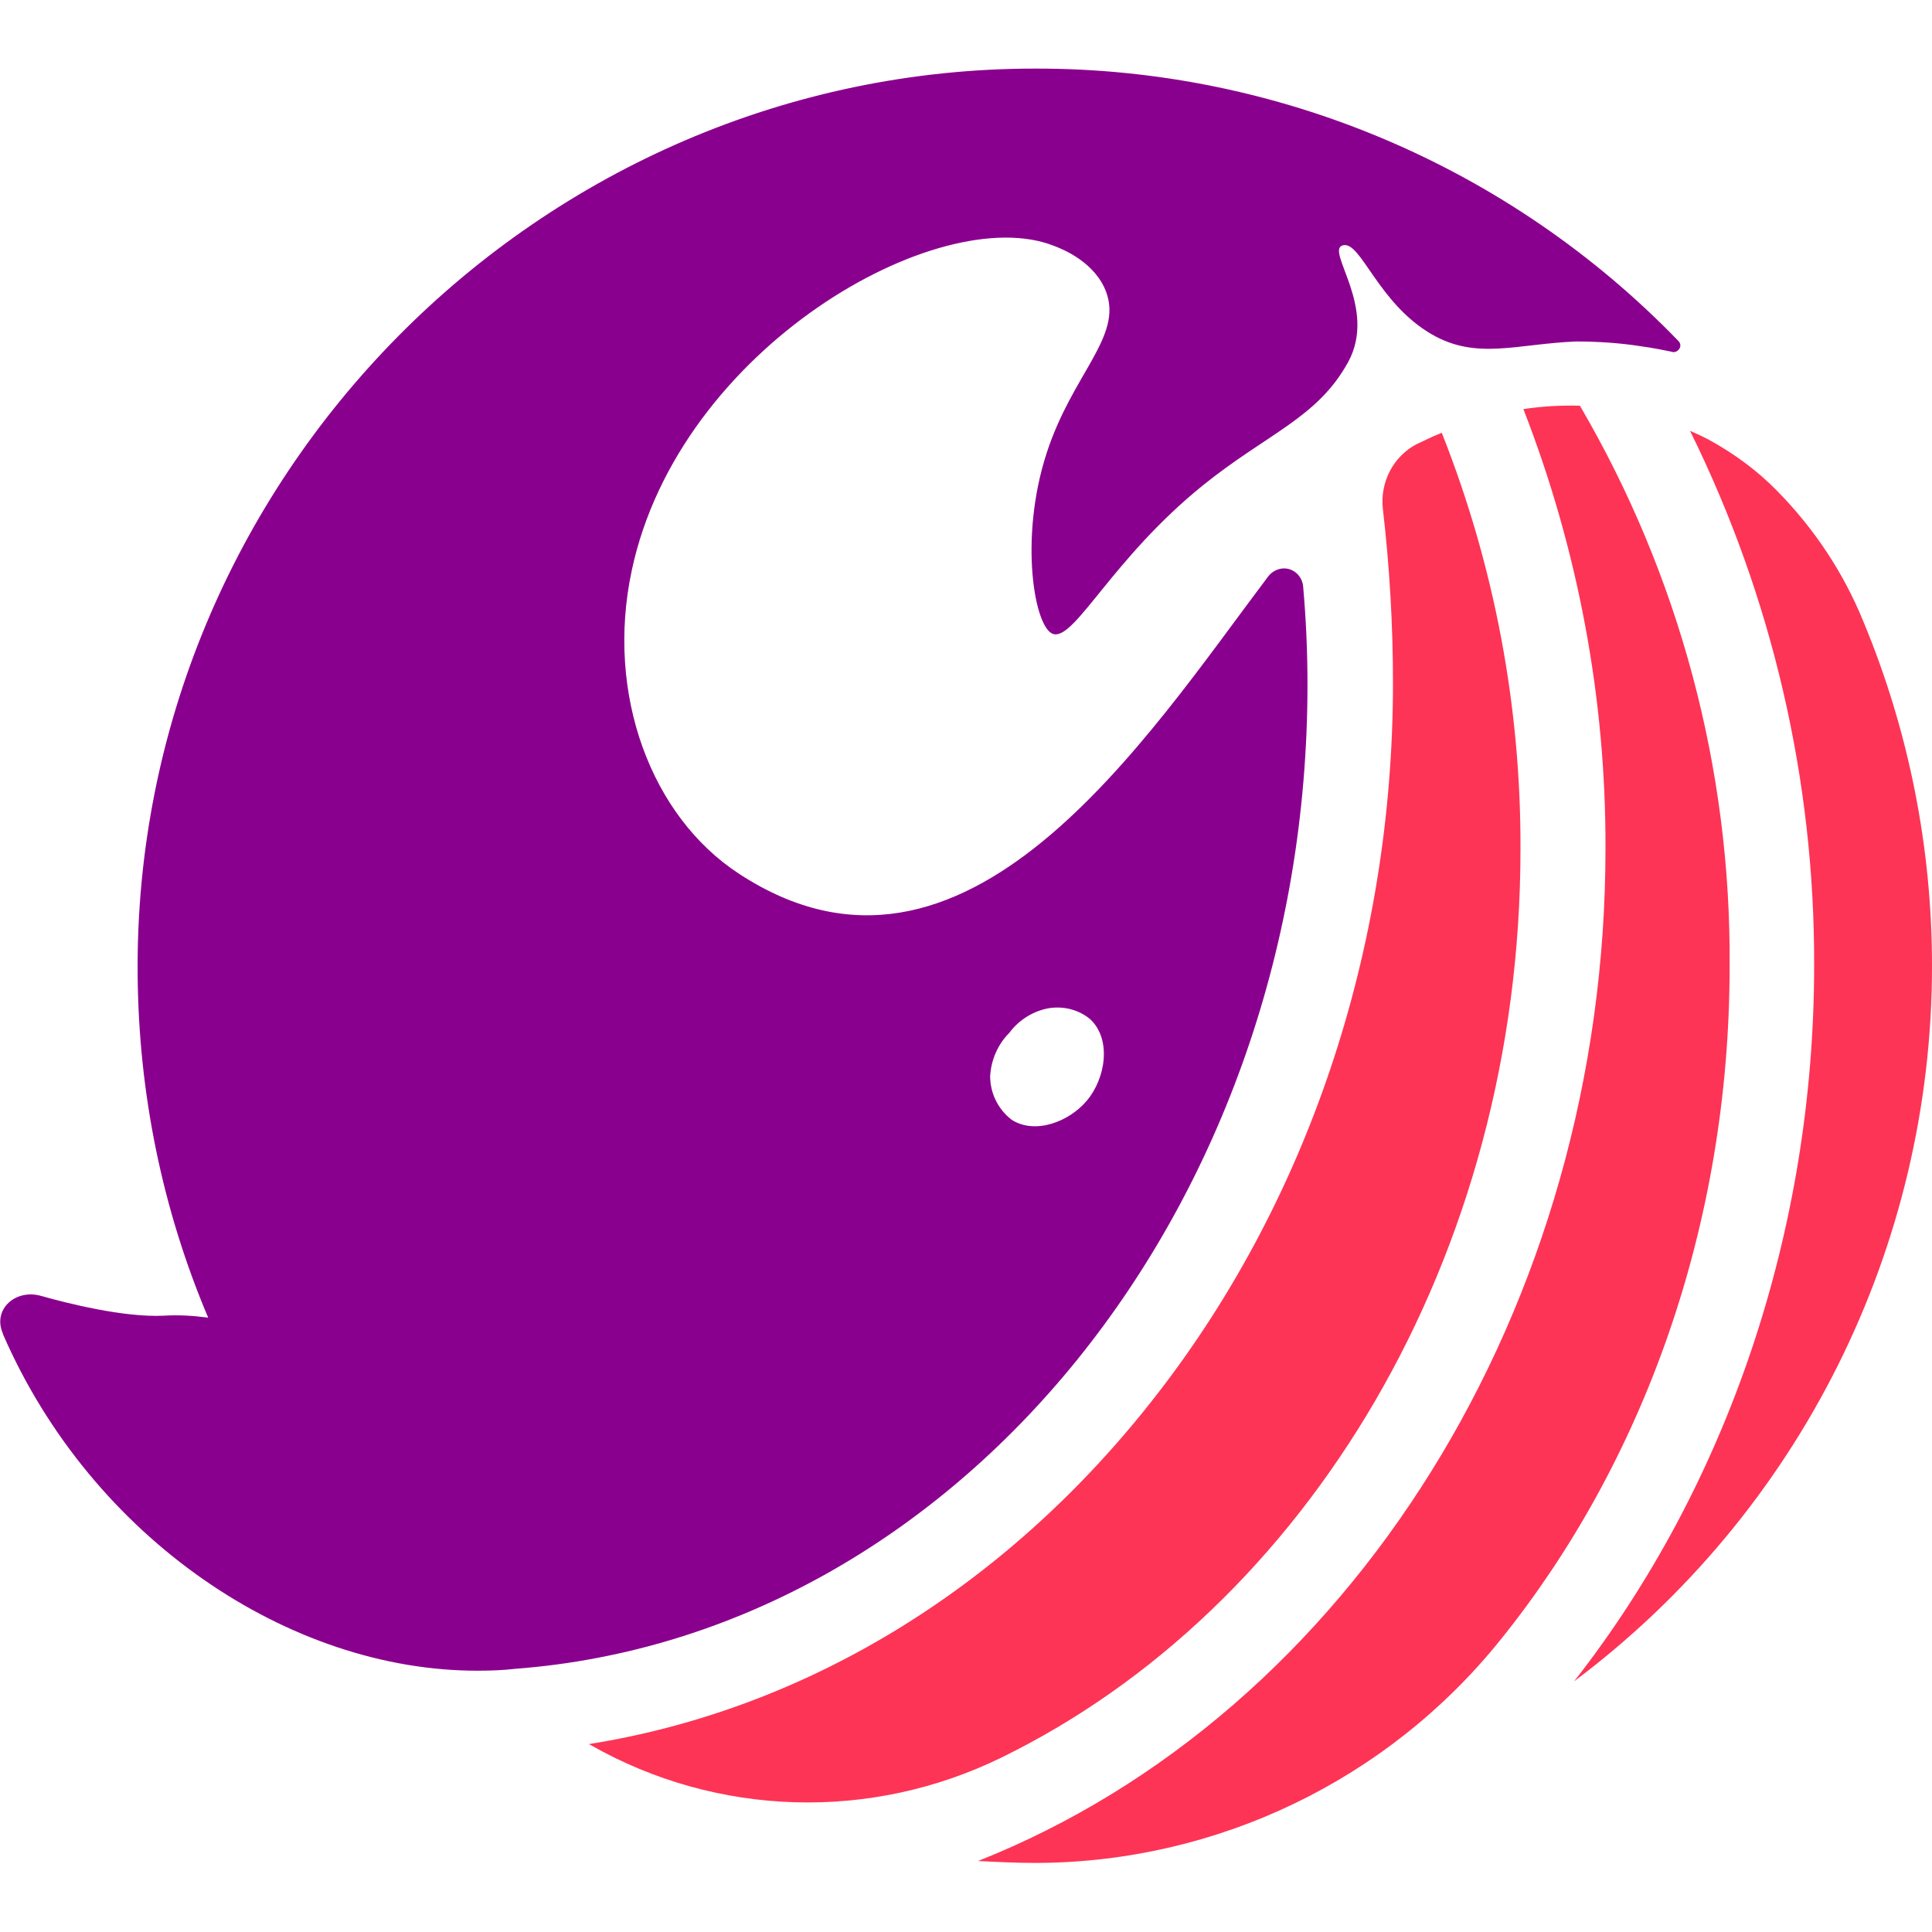 <?xml version="1.0" encoding="utf-8"?>
<!-- Generator: Adobe Illustrator 27.6.1, SVG Export Plug-In . SVG Version: 6.00 Build 0)  -->
<svg version="1.1" id="Layer_1" xmlns="http://www.w3.org/2000/svg" xmlns:xlink="http://www.w3.org/1999/xlink" x="0px" y="0px"
	 viewBox="0 0 400 400" style="enable-background:new 0 0 400 400;" xml:space="preserve">
<style type="text/css">
	.st0{fill:#FD3456;}
	.st1{fill:#8A008E;}
</style>
<g>
	<path class="st0" d="M314.8,175.8c0.1-29.5-5.4-58.7-16.3-86.2c-2.3,0.9-3.9,1.8-5.1,2.3l0,0c-4.9,2.5-7.7,7.9-7.1,13.4
		c1.4,12,2.1,24.1,2.1,36.1c0,55.2-17.8,108.1-50.2,149c-30.6,38.7-71.6,63.6-116.3,70.7l0.4,0.2c26.2,14.9,58,15.8,85,2.6
		C270.4,333.1,314.8,260.4,314.8,175.8z"/>
	<path class="st0" d="M327.1,84c-3.9-0.1-7.8,0.1-11.7,0.7c11.3,29,17.1,59.9,17,91c0,94.8-52.8,179-129.9,209.6
		c3.9,0.2,7.8,0.4,11.8,0.4h0.5c37.2-0.2,72.4-17.1,95.7-46C340,303.2,358.1,254,358.1,200C358.4,159.3,347.7,119.2,327.1,84z"/>
	<path class="st0" d="M400,200c0-24.5-4.8-48.7-14.2-71.3c-4.1-10.1-10.2-19.3-17.9-27.1c-4.1-4.2-8.9-7.7-14-10.5
		c-1.3-0.7-2.6-1.3-4-1.9c17,34.4,25.8,72.3,25.7,110.6c0,54.9-17.9,107.7-49.7,148.3C372.6,313.1,400,258.3,400,200z"/>
	<path class="st1" d="M347.5,70.6c-34.9-36.1-83-56.5-133.2-56.4c-102.7,0-186.8,85-185.8,187.7c0.2,24.4,5.1,48.5,14.6,70.9
		c-3.1-0.4-6.1-0.6-9.2-0.4c-8.3,0.4-20.1-2.6-25.4-4.1c-5.3-1.5-10.1,2.8-7.9,7.8v0.1c18.4,42.3,59.3,69.8,98.4,69.7l0,0
		c2.6,0,5.2-0.1,7.8-0.4c91.4-7,163.9-95.7,163.9-203.8c0-6.8-0.3-13.5-0.9-20.3c-0.2-2.2-2.1-3.9-4.3-3.7c-1.1,0.1-2.2,0.7-2.9,1.6
		l0,0c-25.3,33.5-62.7,92.3-109.6,61.6c-18.1-11.8-27.7-37.1-22.2-62.8c9.8-46.2,63.7-76.6,87.4-67.2c1.9,0.7,8.5,3.4,10.8,9.5
		c3.5,9.3-7,17-12.3,33.4c-5.8,17.8-2.5,36.7,1.5,37.5c4.5,0.9,12.1-15.6,30.7-30.7c13.5-10.9,23.8-14,30.2-25.6
		c6.2-11.3-4.8-23.2-1.1-24.2c3.7-1.1,7.2,11.9,18.4,18.4c9.3,5.4,17.6,2,29.9,1.5c4.5,0,9.1,0.3,13.5,1c0,0,2.4,0.3,6.2,1.1
		c0.7,0.3,1.5-0.1,1.8-0.8C348,71.6,347.9,71,347.5,70.6z M209,213.8c2-2.7,5.1-4.6,8.4-5.1c3-0.4,6,0.4,8.3,2.3
		c4.5,4.2,3.2,12.3-0.7,16.9c-3.6,4.3-10.7,7.1-15.6,3.9c-2.8-2.2-4.4-5.5-4.4-9C205.2,219.4,206.6,216.2,209,213.8L209,213.8z"/>
</g>
</svg>
